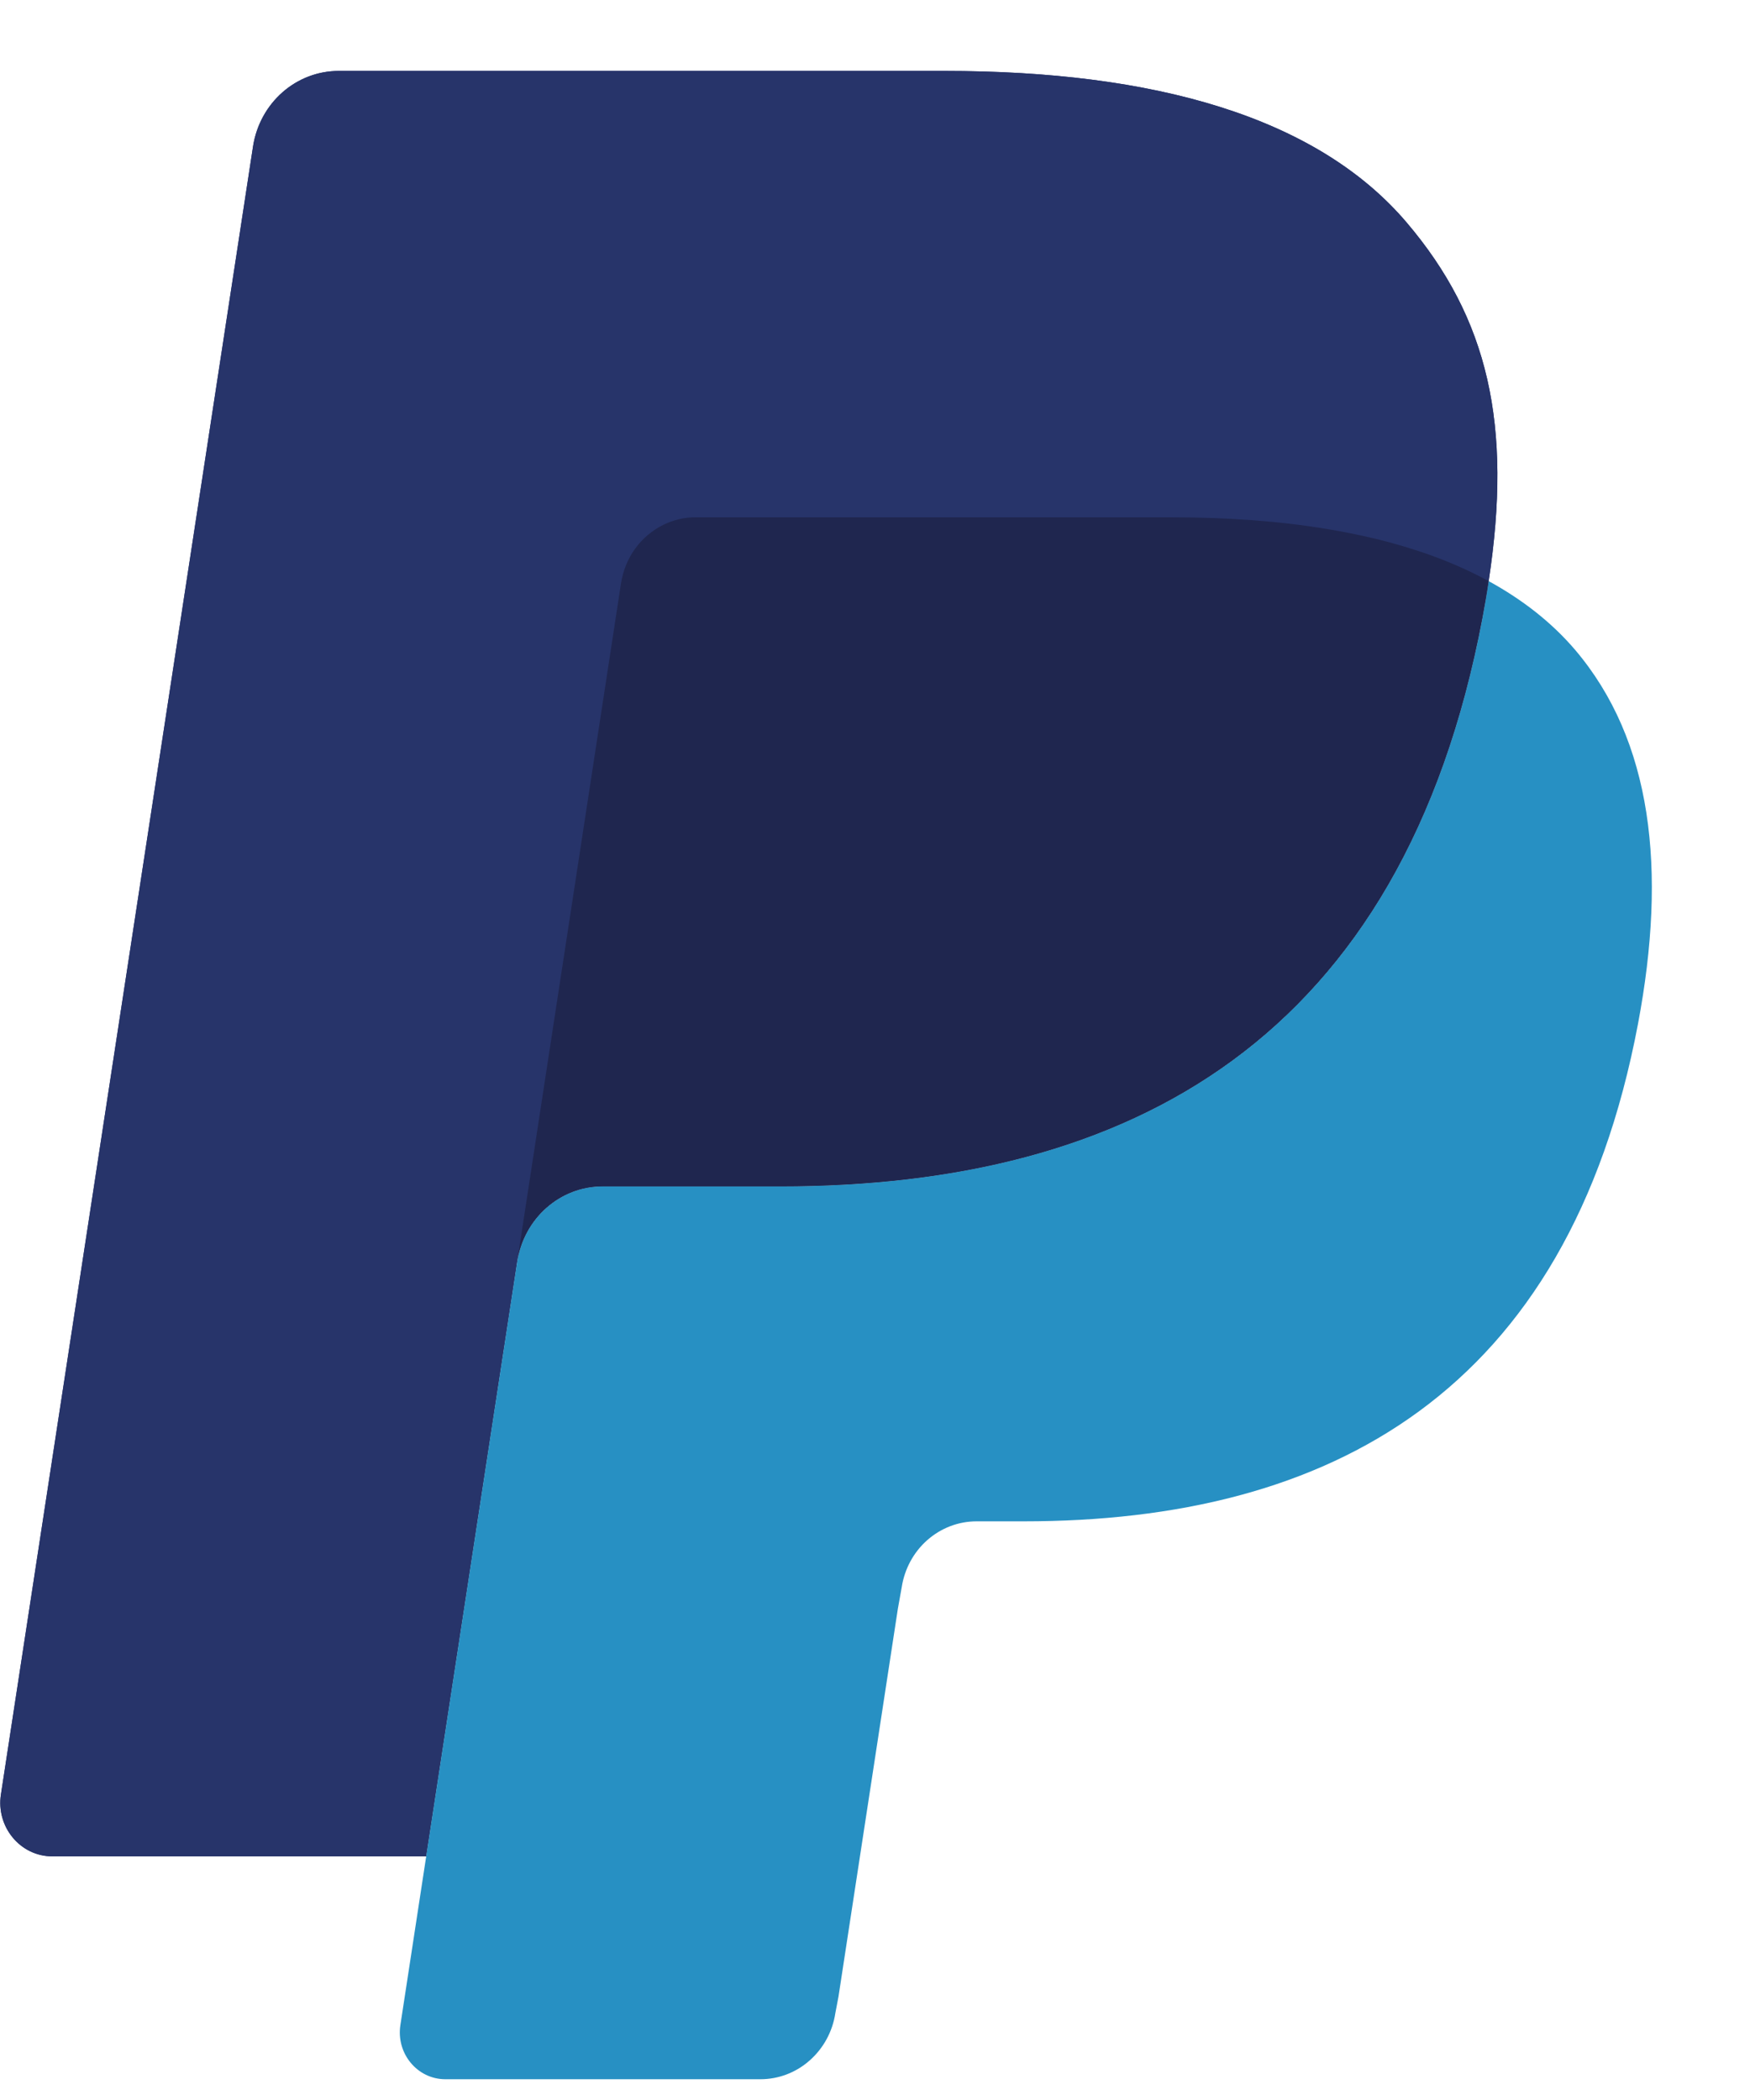 <svg width="15" height="18" viewBox="0 0 15 18" fill="none" xmlns="http://www.w3.org/2000/svg">
<g clip-path="url(#clip0_1093_6318)">
<path d="M12.056 1.906C11.282 0.997 9.884 0.608 8.095 0.608H2.903C2.727 0.608 2.555 0.673 2.421 0.791C2.286 0.91 2.197 1.074 2.169 1.254L0.008 15.381C-0.035 15.659 0.174 15.912 0.448 15.912H3.653L4.458 10.651L4.433 10.815C4.49 10.444 4.799 10.169 5.164 10.169H6.688C9.68 10.169 12.022 8.917 12.707 5.294C12.727 5.187 12.745 5.083 12.76 4.981C12.673 4.934 12.673 4.934 12.76 4.981C12.964 3.642 12.758 2.731 12.056 1.906Z" fill="#27346A"/>
<path d="M5.684 4.499C5.772 4.456 5.868 4.434 5.965 4.434H10.035C10.517 4.434 10.966 4.466 11.377 4.534C11.492 4.553 11.607 4.575 11.72 4.602C11.881 4.638 12.04 4.683 12.197 4.736C12.399 4.805 12.587 4.886 12.76 4.981C12.964 3.642 12.758 2.731 12.056 1.906C11.282 0.997 9.884 0.608 8.095 0.608H2.903C2.538 0.608 2.227 0.882 2.169 1.254L0.008 15.38C-0.035 15.659 0.174 15.911 0.448 15.911H3.653L5.323 4.999C5.339 4.891 5.381 4.79 5.444 4.703C5.507 4.616 5.589 4.546 5.684 4.499Z" fill="#27346A"/>
<path d="M12.707 5.295C12.022 8.917 9.68 10.169 6.688 10.169H5.164C4.799 10.169 4.49 10.444 4.433 10.816L3.432 17.357C3.394 17.601 3.577 17.822 3.817 17.822H6.518C6.673 17.822 6.823 17.765 6.94 17.661C7.058 17.557 7.136 17.414 7.16 17.256L7.187 17.114L7.696 13.789L7.729 13.605C7.753 13.448 7.831 13.304 7.948 13.201C8.066 13.097 8.216 13.04 8.37 13.04H8.775C11.392 13.04 13.441 11.944 14.04 8.776C14.29 7.451 14.161 6.346 13.5 5.569C13.299 5.334 13.05 5.14 12.76 4.981C12.744 5.084 12.727 5.187 12.707 5.295Z" fill="#2790C3"/>
<path d="M12.043 4.687C11.937 4.655 11.829 4.626 11.72 4.602C11.607 4.576 11.492 4.554 11.378 4.535C10.966 4.466 10.517 4.434 10.035 4.434H5.965C5.868 4.433 5.772 4.456 5.685 4.499C5.59 4.546 5.507 4.616 5.444 4.703C5.381 4.79 5.34 4.892 5.323 4.999L4.458 10.651L4.433 10.816C4.49 10.444 4.799 10.169 5.164 10.169H6.688C9.68 10.169 12.023 8.917 12.707 5.294C12.727 5.187 12.745 5.084 12.76 4.981C12.587 4.887 12.399 4.805 12.197 4.736C12.146 4.719 12.095 4.703 12.044 4.687" fill="#1F264F"/>
</g>
<defs>
<clipPath id="clip0_1093_6318">
<rect width="14.211" height="17.275" fill="white" transform="translate(0 0.561)"/>
</clipPath>
</defs>
</svg>
